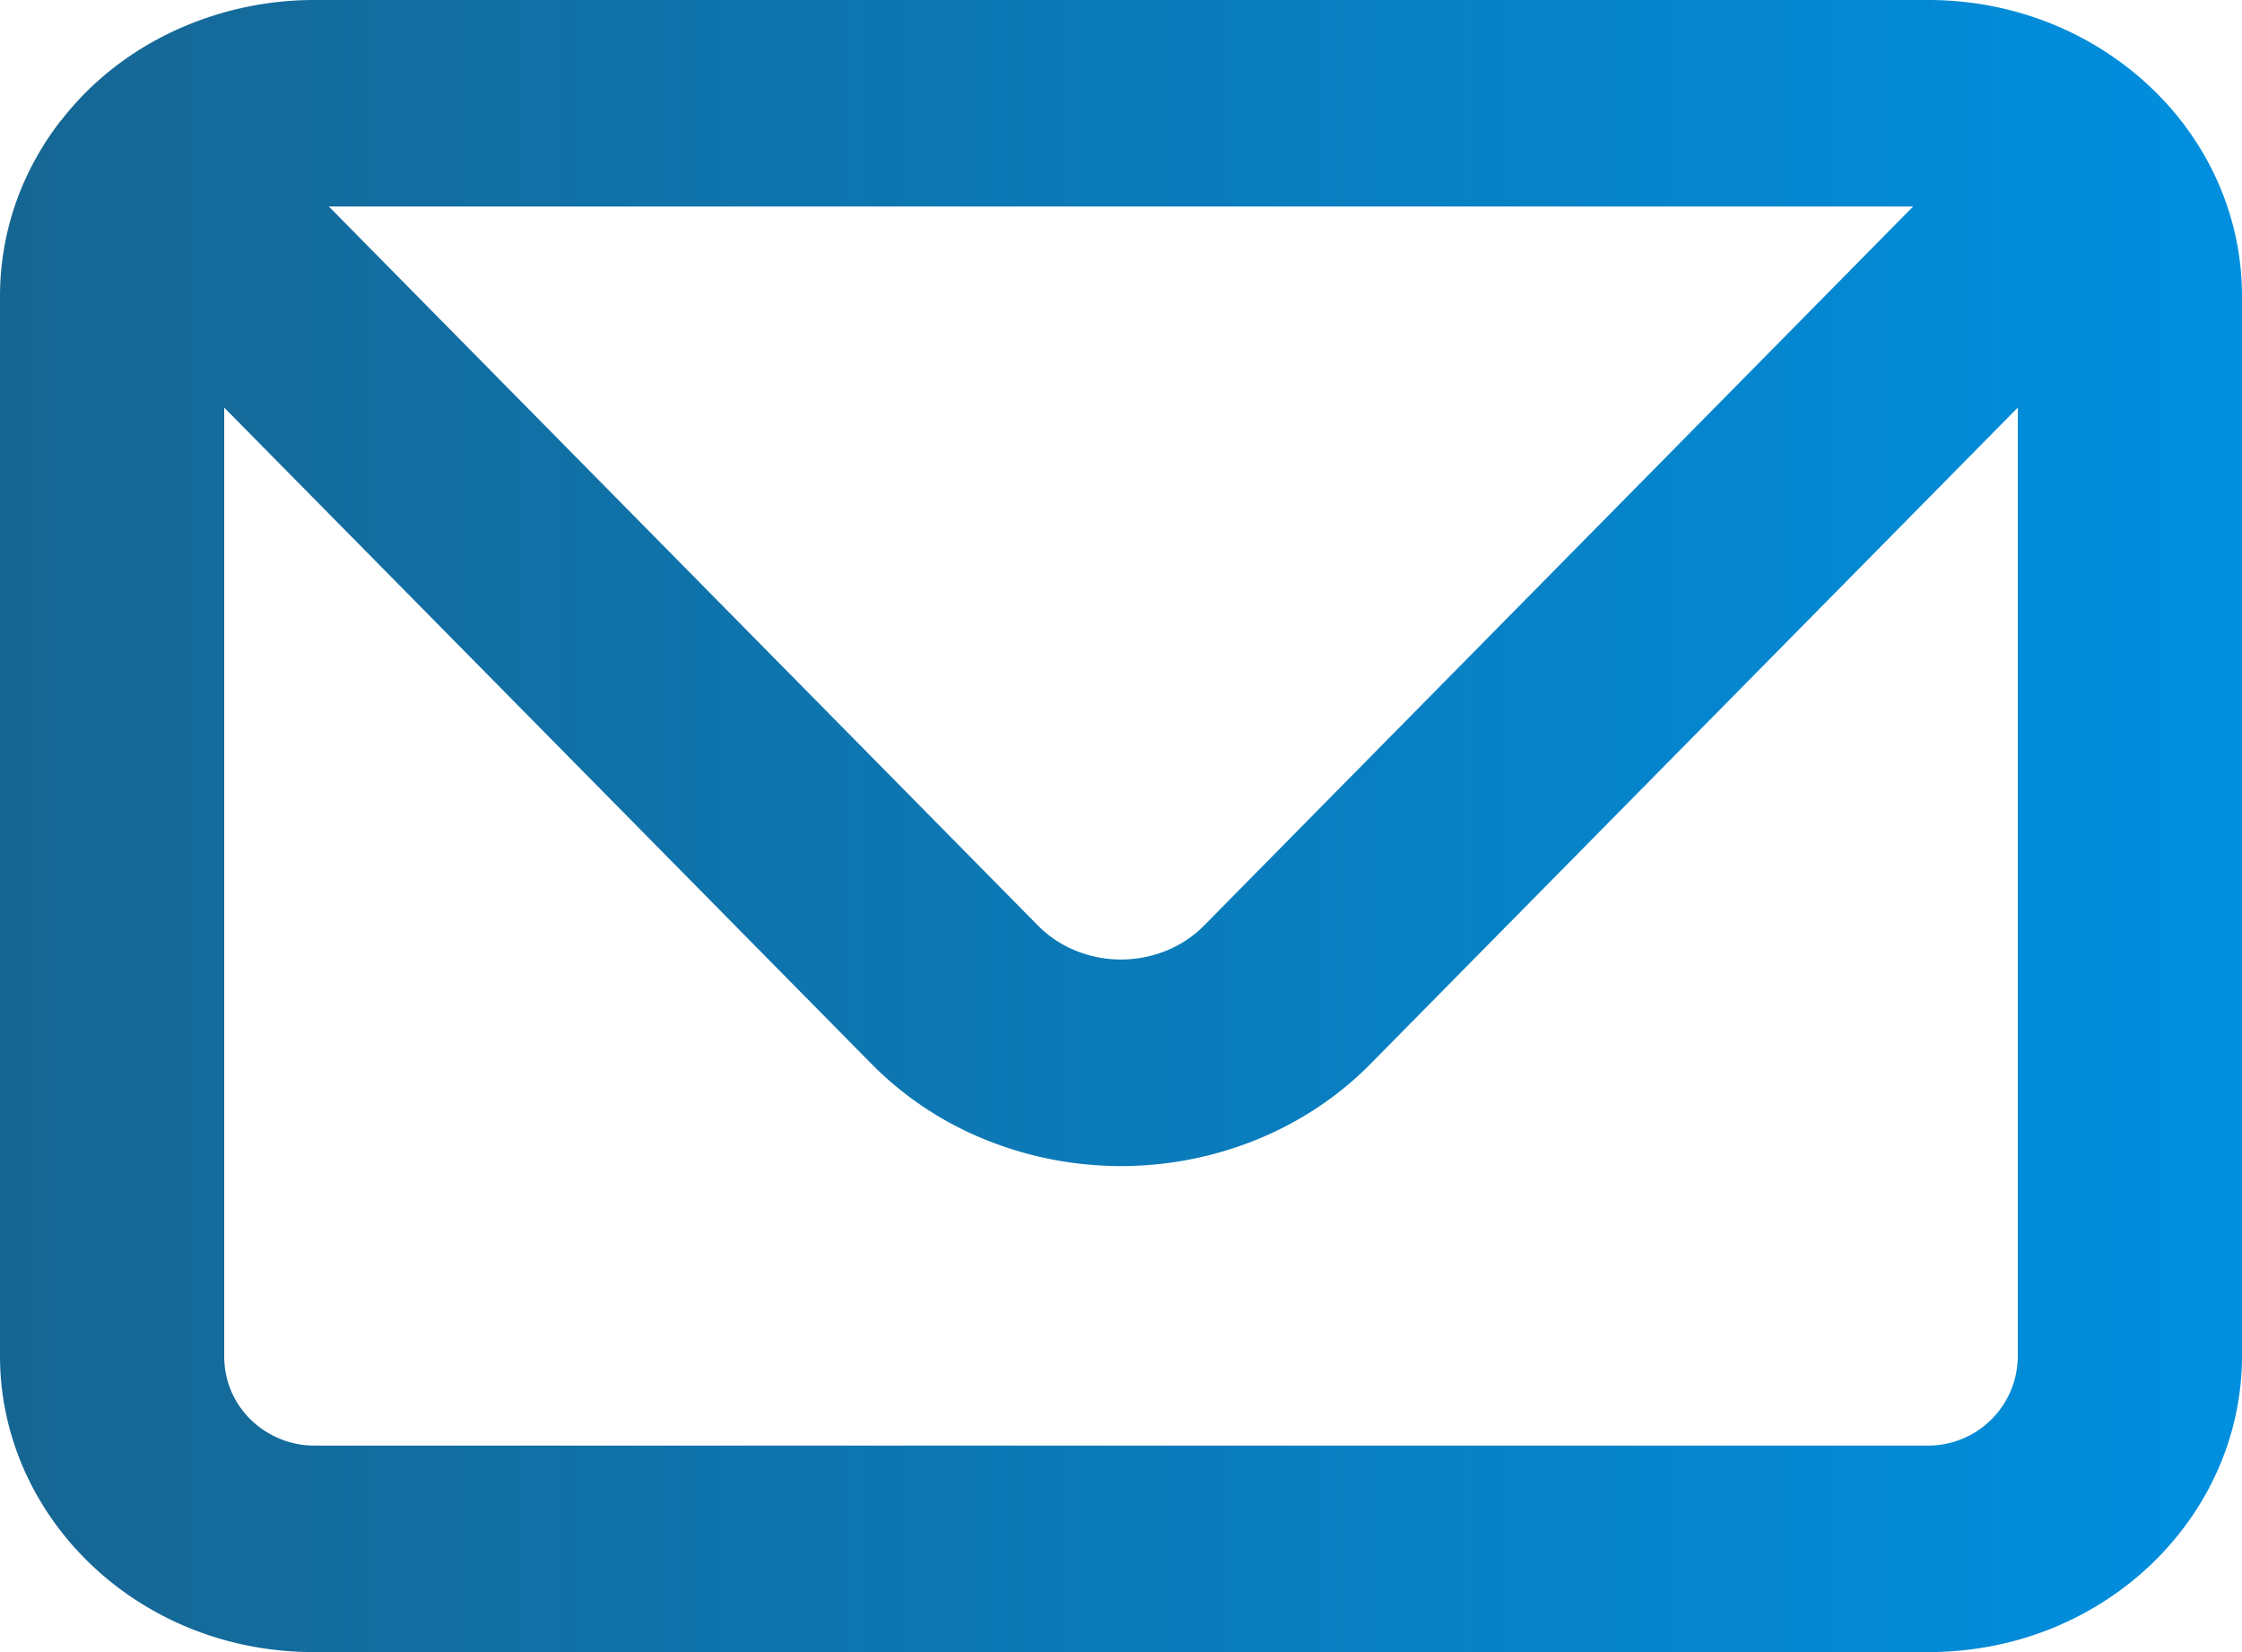 <svg width="19" height="14" fill="none" xmlns="http://www.w3.org/2000/svg"><path fill-rule="evenodd" clip-rule="evenodd" d="M.517 1.022C.76.707 1.08.45 1.454.272A2.822 2.822 0 012.66 0h13.68c.89 0 1.665.411 2.143 1.022.326.418.517.934.517 1.487v8.982C19 12.847 17.841 14 16.34 14H2.66C1.159 14 0 12.847 0 11.491V2.51c0-.554.19-1.07.517-1.49v.001zm2.27.728l6.01 6.094c.089.09.198.163.319.212a1.02 1.02 0 00.768 0 .951.951 0 00.319-.212l6.01-6.094H2.787zM17.1 3.454l-5.491 5.567c-.267.27-.593.487-.956.635a3.06 3.06 0 01-2.306 0 2.855 2.855 0 01-.956-.635L1.9 3.454v8.037c0 .45.372.759.76.759h13.68a.76.76 0 00.76-.759V3.454z" fill="url(#paint0_linear)"/><defs><linearGradient id="paint0_linear" x1="0" y1="0" x2="19" y2="0" gradientUnits="userSpaceOnUse"><stop stop-color="#166693"/><stop offset="1" stop-color="#008FDF"/></linearGradient></defs></svg>